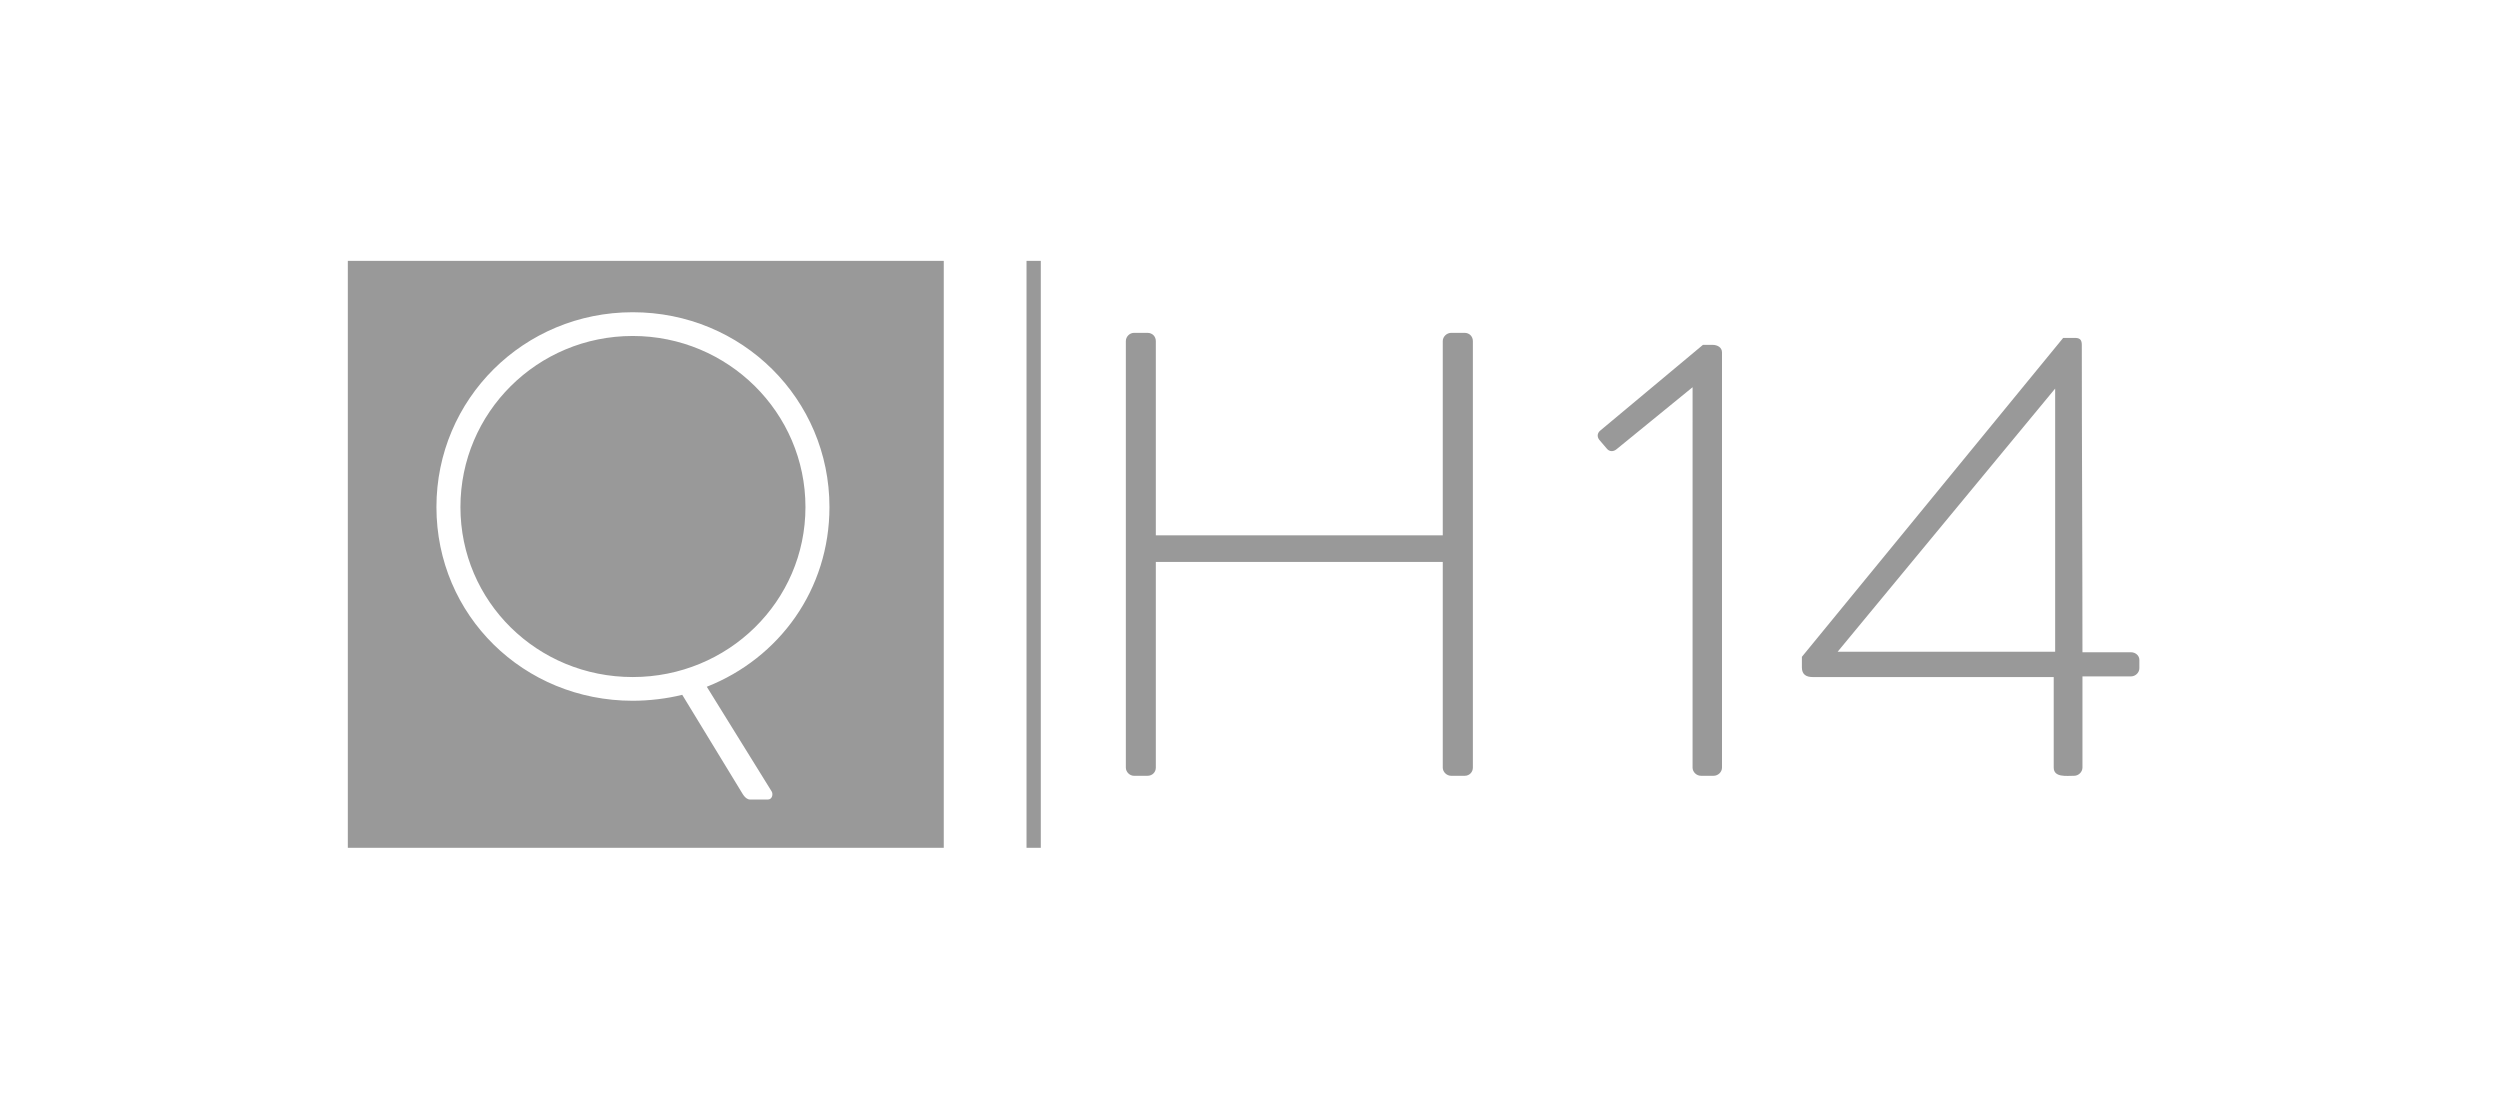 <svg width="115" height="51" viewBox="0 0 115 51" fill="none" xmlns="http://www.w3.org/2000/svg">
<g clip-path="url(#clip0_1090_690)">
<path d="M47.877 12H47.22V39H47.877V12Z" fill="#999999"/>
<path d="M51.789 15.69C51.789 15.487 51.963 15.311 52.166 15.311H52.783C53.017 15.311 53.168 15.486 53.168 15.69V24.625H66.367V15.69C66.367 15.487 66.548 15.311 66.756 15.311H67.372C67.601 15.311 67.752 15.486 67.752 15.69V35.312C67.752 35.51 67.601 35.687 67.372 35.687H66.756C66.547 35.687 66.367 35.509 66.367 35.312V25.85H53.168V35.312C53.168 35.51 53.017 35.687 52.783 35.687H52.166C51.963 35.687 51.789 35.509 51.789 35.312V15.69ZM77.859 17.812L74.359 20.666C74.218 20.784 74.034 20.784 73.917 20.641L73.567 20.232C73.45 20.083 73.477 19.907 73.626 19.795L78.336 15.863H78.769C79.006 15.863 79.212 15.981 79.212 16.211V35.312C79.212 35.509 79.037 35.686 78.826 35.686H78.245C78.034 35.686 77.858 35.507 77.858 35.312L77.859 17.812ZM82.887 30.703V30.214L94.906 15.544H95.441C95.642 15.544 95.763 15.6 95.763 15.861C95.763 20.576 95.793 25.293 95.793 30.004H98.027C98.229 30.004 98.411 30.152 98.411 30.356V30.738C98.411 30.941 98.231 31.114 98.027 31.114H95.793V35.309C95.793 35.509 95.616 35.686 95.409 35.686C95.06 35.686 94.471 35.773 94.471 35.309V31.144H83.379C83.092 31.144 82.887 31.03 82.887 30.703ZM94.537 29.98V17.874L84.531 29.98H94.537Z" fill="#999999"/>
<path fill-rule="evenodd" clip-rule="evenodd" d="M16 12H43.413V39H16V12ZM38.155 23.324C38.155 18.358 34.144 14.363 29.105 14.363C24.089 14.363 20.077 18.359 20.076 23.324C20.076 28.313 24.089 32.235 29.104 32.235C29.856 32.235 30.684 32.137 31.383 31.961L34.168 36.531C34.294 36.729 34.421 36.779 34.495 36.779H35.32C35.523 36.779 35.573 36.531 35.497 36.407L32.513 31.591C35.849 30.274 38.155 27.12 38.155 23.324ZM37.051 23.325C37.051 27.67 33.489 31.144 29.105 31.144C24.715 31.144 21.18 27.671 21.18 23.325C21.18 18.979 24.715 15.455 29.105 15.455C33.489 15.455 37.051 18.98 37.051 23.325Z" fill="#999999"/>
</g>
<defs>
<clipPath id="clip0_1090_690">
<rect width="83" height="27" fill="white" transform="translate(16 12)"/>
</clipPath>
</defs>
</svg>
